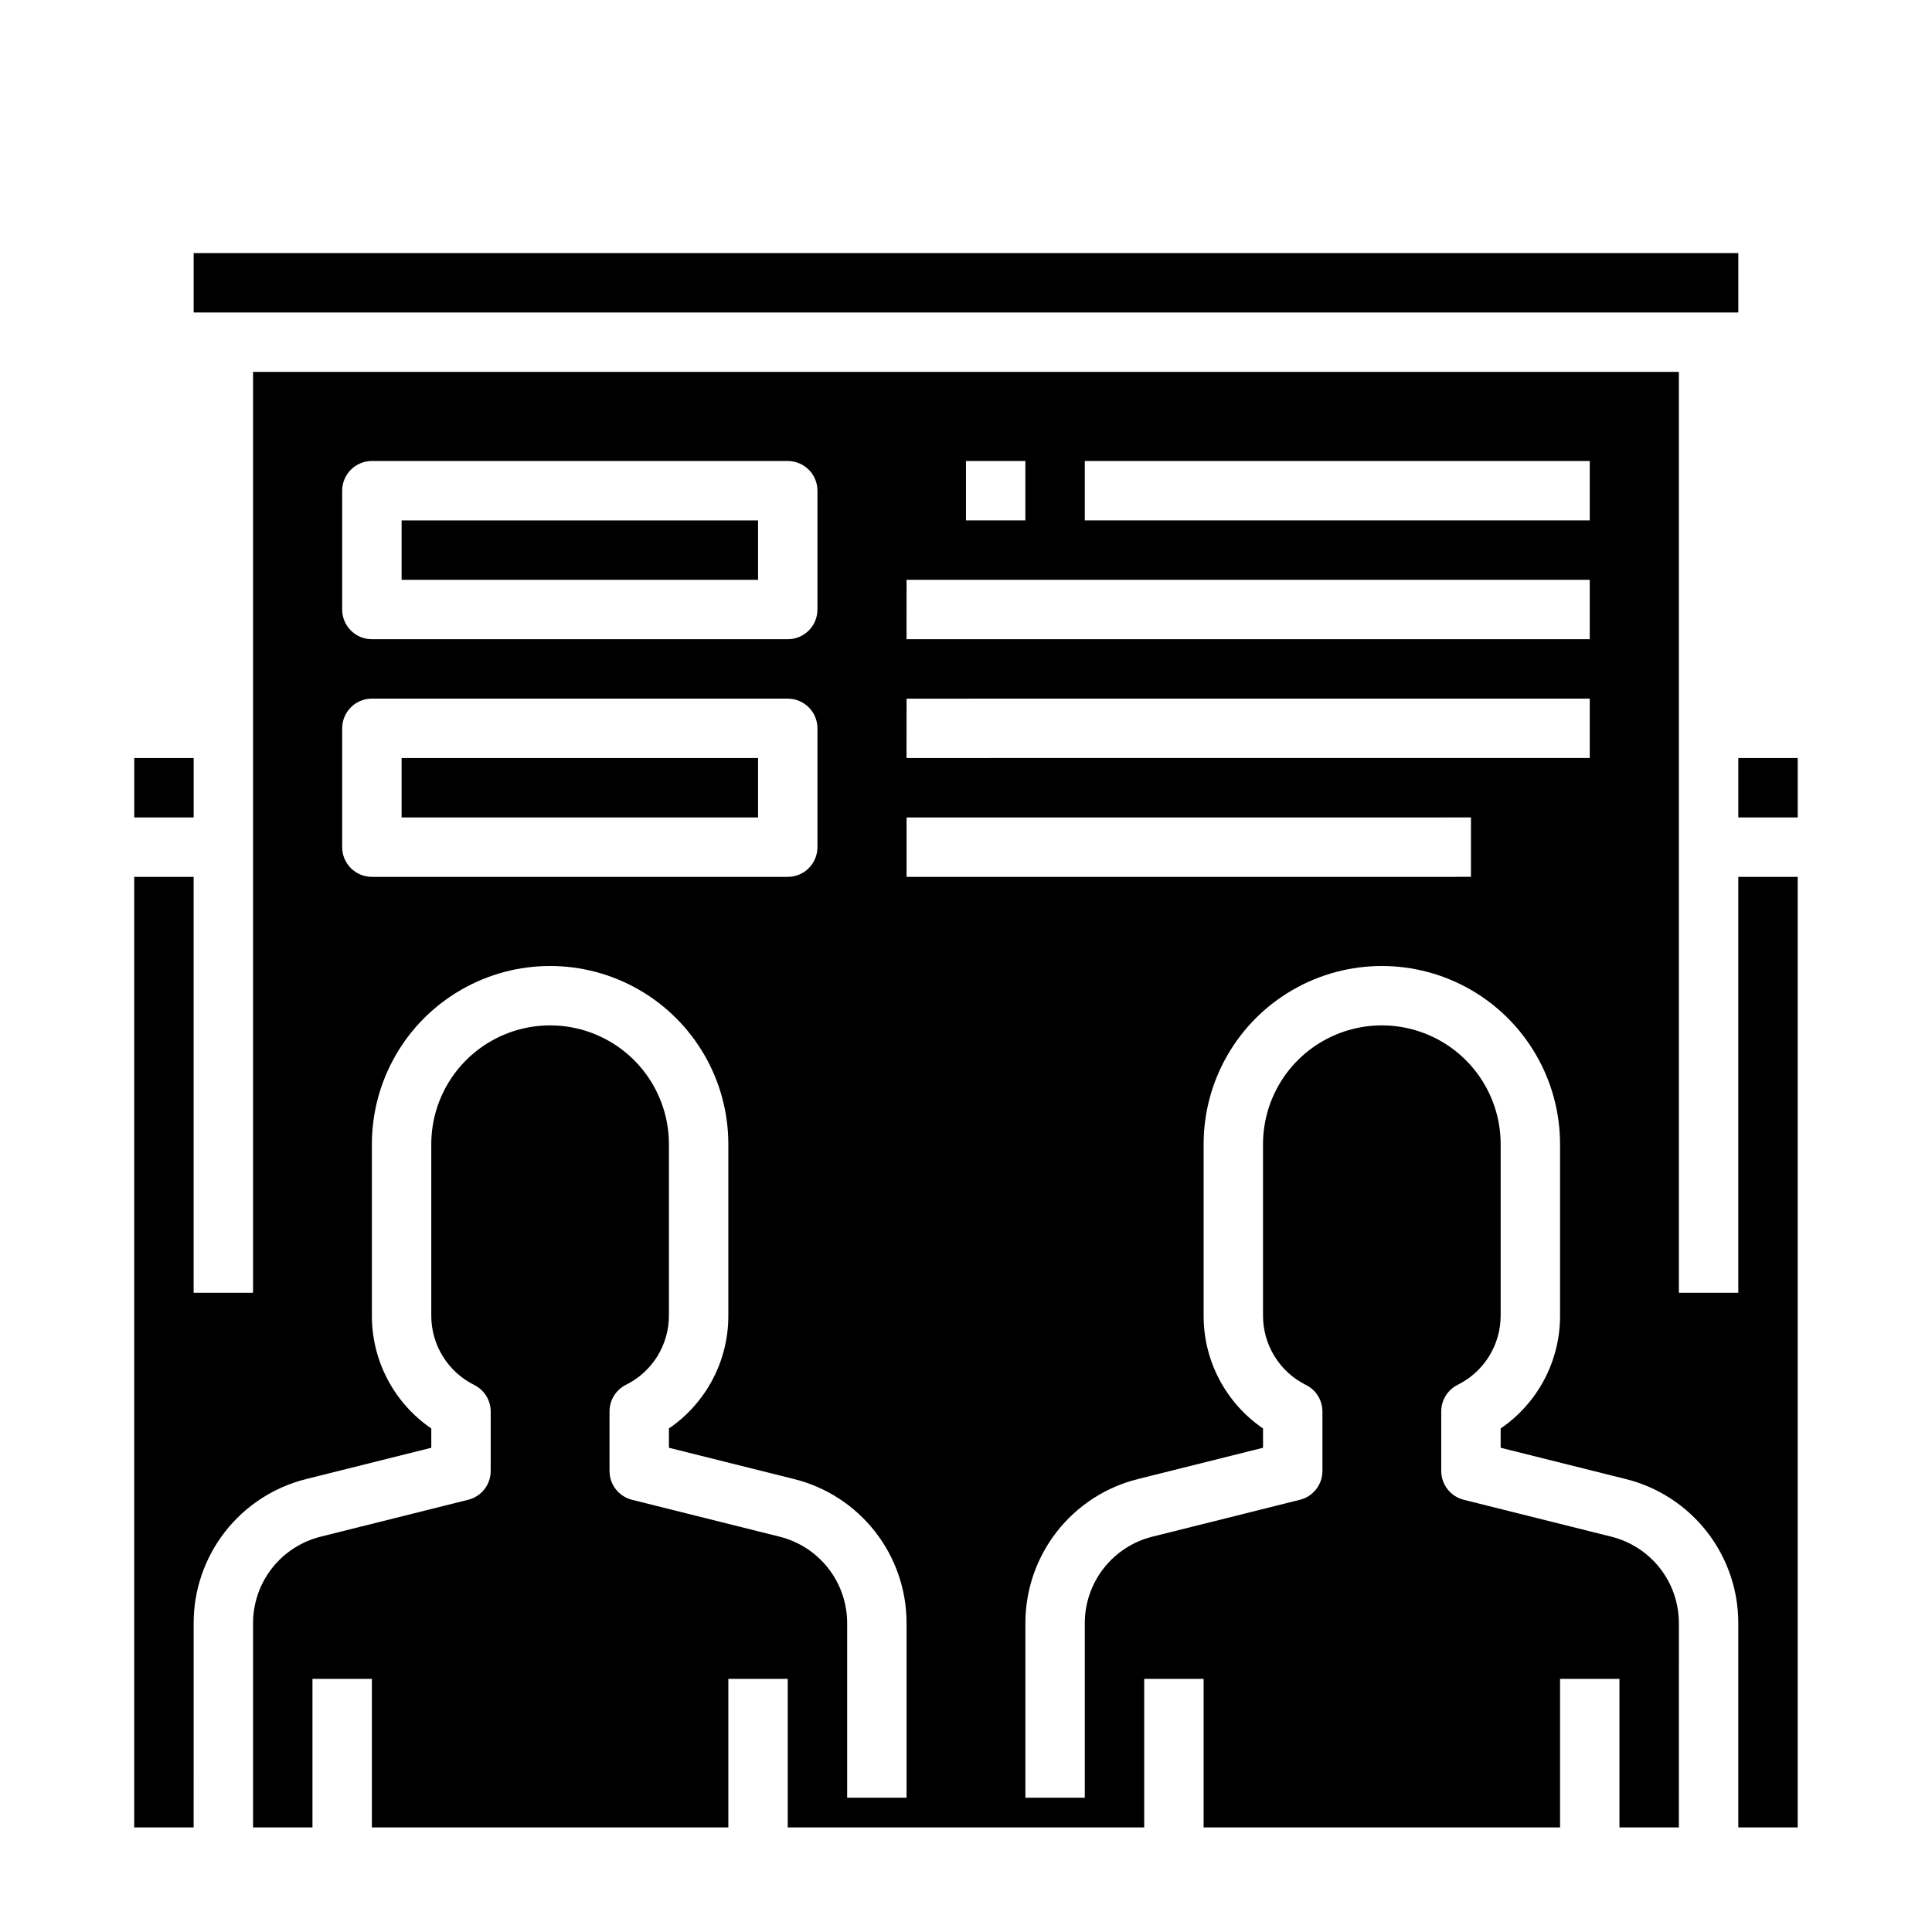 <?xml version="1.0" encoding="UTF-8"?>
<!-- Uploaded to: ICON Repo, www.svgrepo.com, Generator: ICON Repo Mixer Tools -->
<svg fill="#000000" width="800px" height="800px" version="1.1" viewBox="144 144 512 512" xmlns="http://www.w3.org/2000/svg">
 <g>
  <path d="m250.43 344.89h94.465v15.742h-94.465z"/>
  <path d="m250.43 281.92h94.465v15.742h-94.465z"/>
  <path d="m179.58 344.89h15.742v15.742h-15.742z"/>
  <path d="m596.8 226.81h7.871v-15.742h-409.35v15.742z"/>
  <path d="m195.32 574.15c-0.008-8.781 2.926-17.312 8.328-24.234 5.406-6.922 12.973-11.832 21.492-13.953l33.156-8.289v-5.117c-9.879-6.746-15.773-17.949-15.742-29.914v-45.414c0-16.875 9-32.469 23.617-40.902 14.613-8.438 32.617-8.438 47.23 0 14.613 8.434 23.617 24.027 23.617 40.902v45.375c0.043 11.977-5.856 23.199-15.746 29.953v5.117l33.164 8.289c8.52 2.121 16.086 7.035 21.488 13.957 5.402 6.918 8.332 15.449 8.324 24.23v46.262h-15.742v-46.262c0-5.266-1.762-10.383-5.004-14.531-3.238-4.152-7.773-7.098-12.883-8.379l-39.133-9.785c-3.5-0.875-5.957-4.023-5.957-7.633v-15.746c-0.016-2.996 1.672-5.742 4.352-7.086 3.426-1.695 6.312-4.316 8.324-7.566 2.012-3.25 3.074-6.996 3.066-10.82v-45.375c0-11.25-6-21.645-15.742-27.27-9.742-5.625-21.746-5.625-31.488 0s-15.746 16.02-15.746 27.27v45.375c-0.016 3.828 1.043 7.586 3.059 10.844 2.012 3.258 4.902 5.887 8.332 7.586 2.672 1.332 4.356 4.059 4.356 7.043v15.746c0 3.609-2.457 6.758-5.961 7.633l-39.133 9.785h0.004c-5.109 1.281-9.645 4.227-12.887 8.379-3.238 4.148-5 9.266-5 14.531v54.137h15.742v-39.363h15.742v39.359l94.469 0.004v-39.363h15.742v39.359l94.465 0.004v-39.363h15.742v39.359l94.465 0.004v-39.363h15.742v39.359h15.742l0.004-54.133c0-5.266-1.758-10.383-5-14.531-3.242-4.152-7.777-7.098-12.883-8.379l-39.133-9.785c-3.504-0.875-5.961-4.023-5.961-7.633v-15.746c-0.016-2.996 1.672-5.742 4.356-7.086 3.426-1.695 6.309-4.316 8.324-7.566 2.012-3.25 3.074-6.996 3.066-10.82v-45.375c0-11.25-6.004-21.645-15.746-27.27-9.742-5.625-21.742-5.625-31.488 0-9.742 5.625-15.742 16.02-15.742 27.27v45.375c-0.016 3.828 1.043 7.586 3.059 10.844 2.012 3.258 4.898 5.887 8.332 7.586 2.668 1.332 4.356 4.059 4.352 7.043v15.746c0 3.609-2.453 6.758-5.957 7.633l-39.133 9.785c-5.109 1.281-9.641 4.227-12.883 8.379-3.242 4.148-5 9.266-5 14.531v46.262h-15.746v-46.262c-0.008-8.781 2.922-17.312 8.328-24.234 5.402-6.922 12.969-11.832 21.492-13.953l33.156-8.289v-5.117c-9.879-6.746-15.777-17.949-15.742-29.914v-45.414c0-16.875 9-32.469 23.613-40.902 14.613-8.438 32.621-8.438 47.234 0 14.613 8.434 23.613 24.027 23.613 40.902v45.375c0.047 11.977-5.852 23.199-15.742 29.953v5.117l33.164 8.289c8.52 2.121 16.086 7.035 21.488 13.957 5.402 6.918 8.332 15.449 8.324 24.23v54.137h15.742v-251.91h-15.742v110.21h-15.746v-244.03h-377.86v244.03h-15.746v-110.21h-15.742v251.91h15.742zm236.16-307.98h133.82v15.742h-133.82zm-31.488 0h15.742v15.742h-15.742zm-15.742 31.488h181.05v15.742h-181.06zm0 31.488 181.05-0.004v15.742l-181.06 0.004zm0 31.488 149.57-0.004v15.742l-149.57 0.004zm-149.57-86.594c0-4.348 3.523-7.871 7.871-7.871h110.21c2.09 0 4.09 0.828 5.566 2.305 1.477 1.477 2.305 3.477 2.305 5.566v31.488c0 2.086-0.828 4.09-2.305 5.566-1.477 1.477-3.477 2.305-5.566 2.305h-110.21c-4.348 0-7.871-3.523-7.871-7.871zm0 62.977c0-4.348 3.523-7.875 7.871-7.875h110.21c2.09 0 4.09 0.832 5.566 2.309 1.477 1.477 2.305 3.477 2.305 5.566v31.488c0 2.086-0.828 4.09-2.305 5.566-1.477 1.477-3.477 2.305-5.566 2.305h-110.21c-4.348 0-7.871-3.523-7.871-7.871z"/>
  <path d="m604.67 344.89h15.742v15.742h-15.742z"/>
 </g>
</svg>